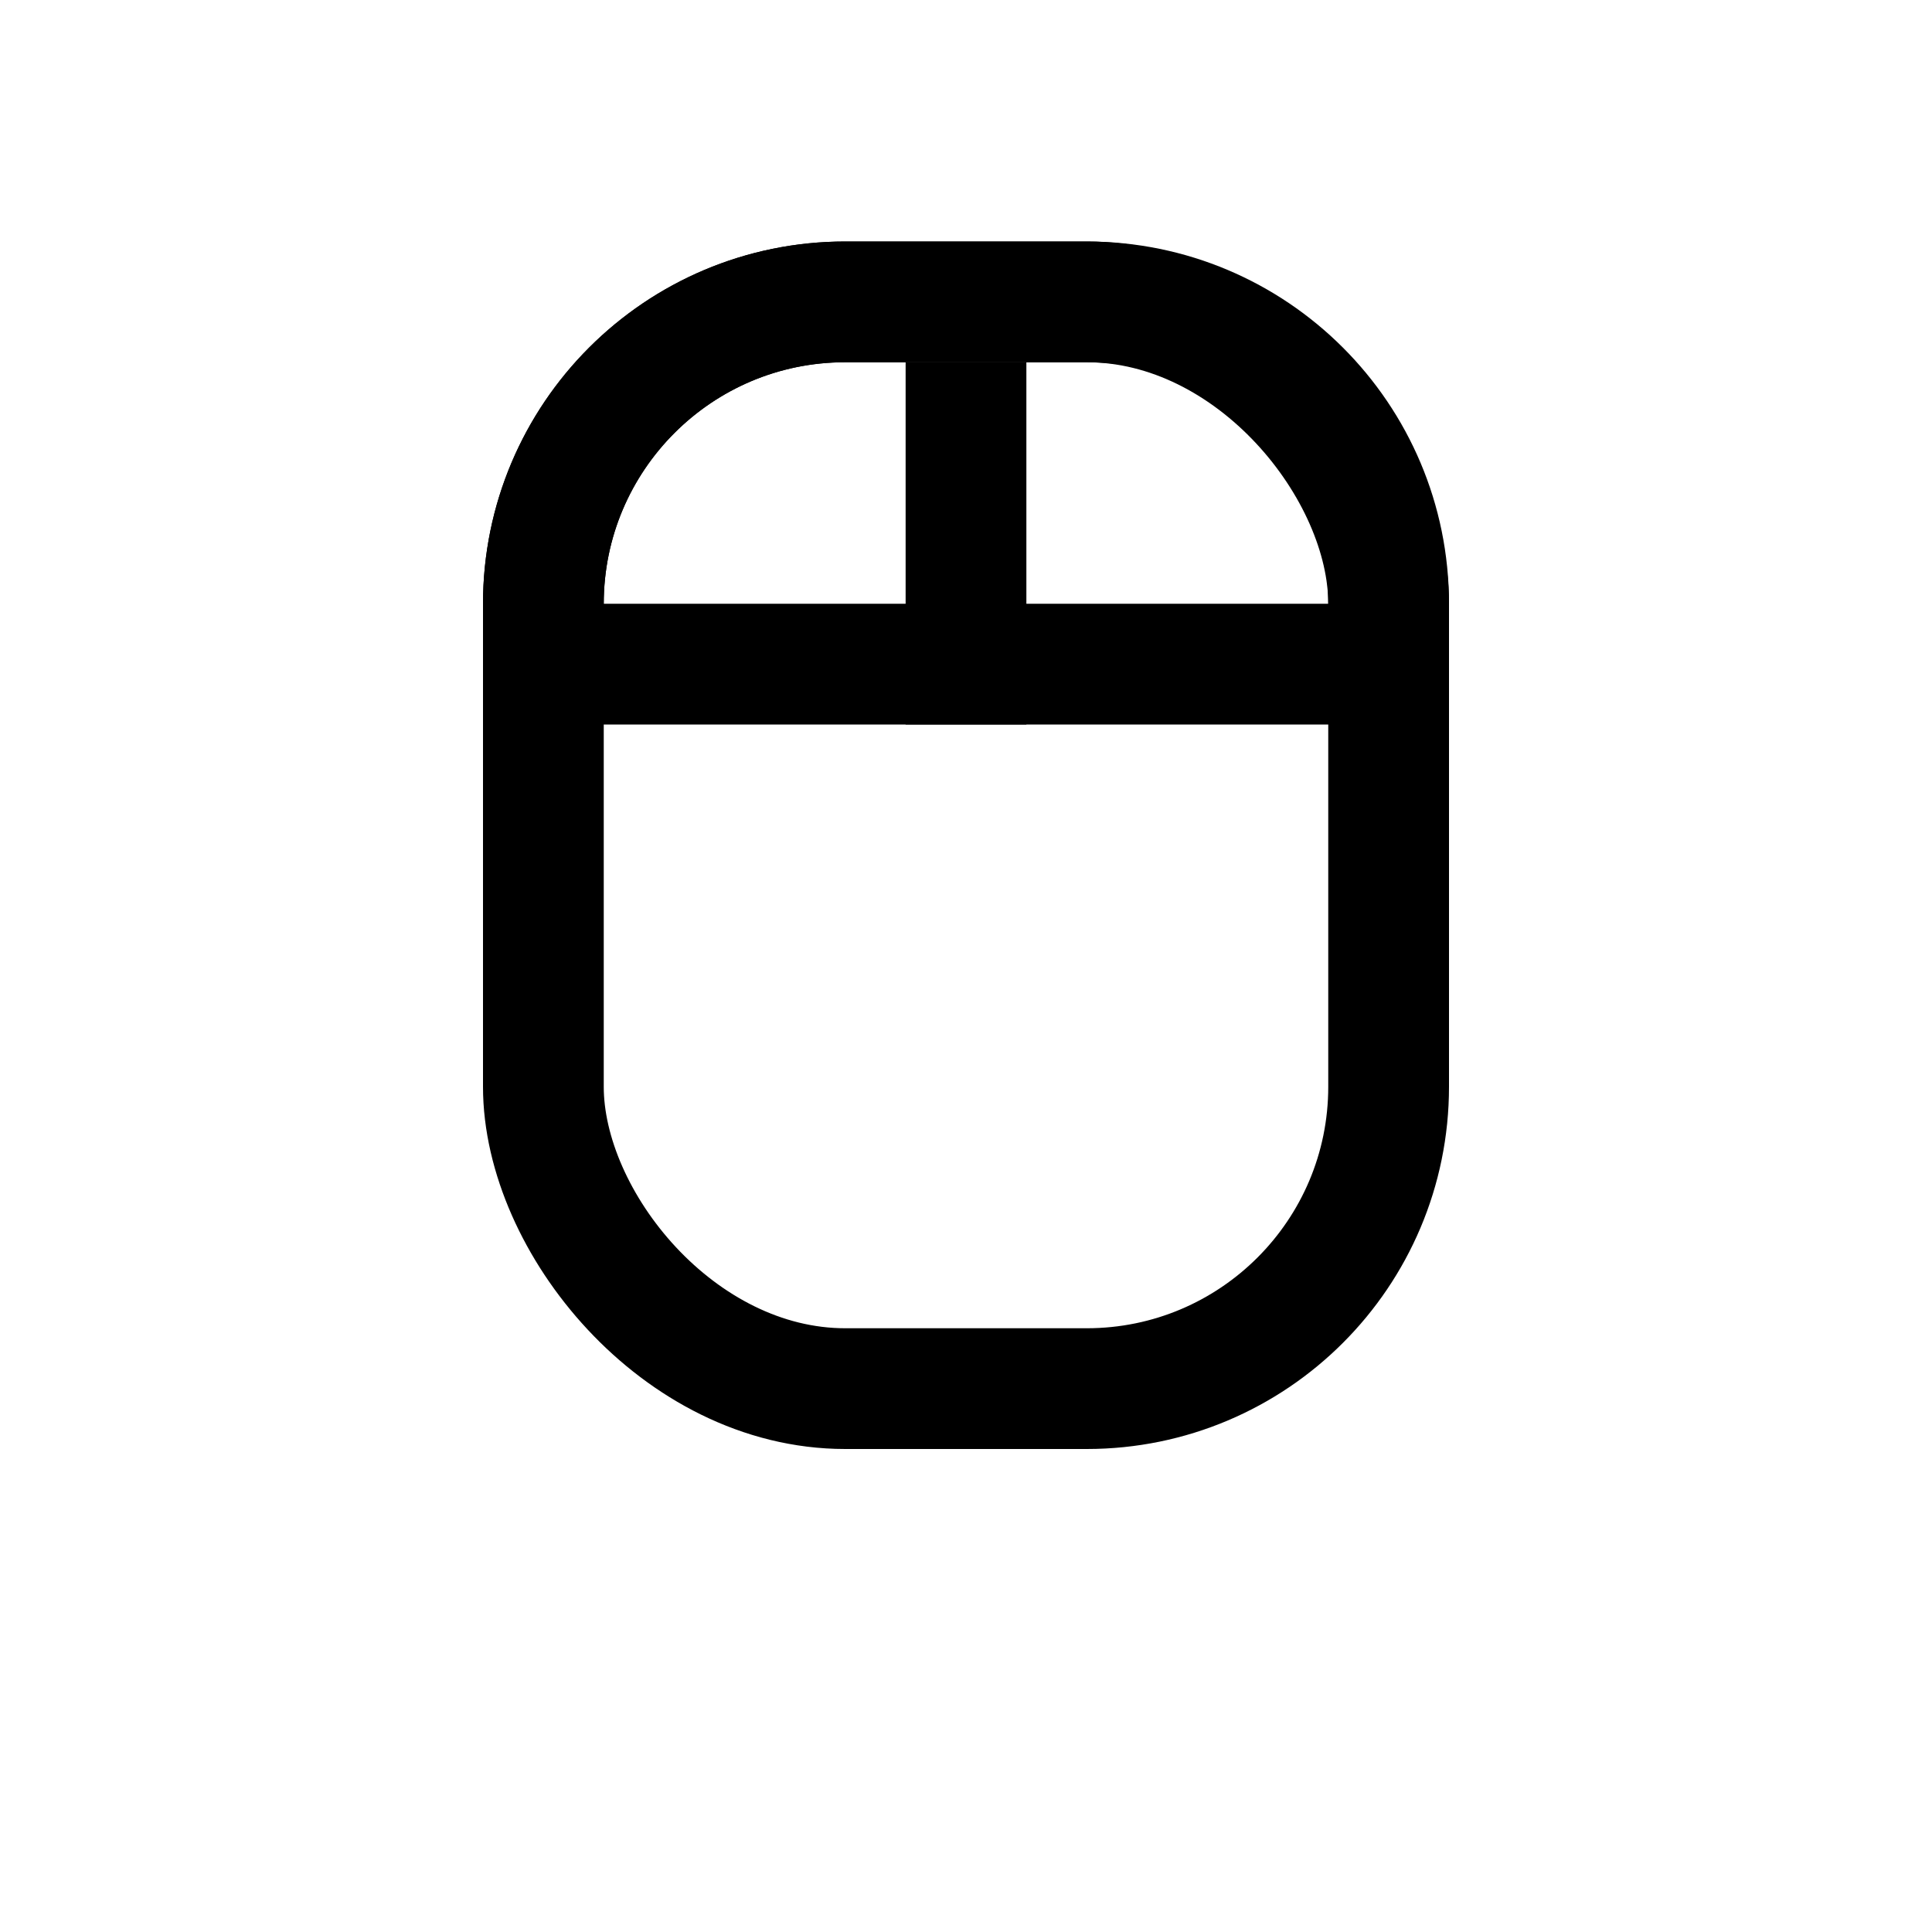 <svg width="16" height="16" viewBox="0 0 16 16" fill="none" xmlns="http://www.w3.org/2000/svg">
<rect x="4.5" y="2.5" width="7" height="9" rx="2.5" stroke="black"/>
<path d="M7 2.5H9C10.381 2.5 11.5 3.619 11.5 5V5.5H4.5V5C4.5 3.619 5.619 2.5 7 2.5Z" stroke="black"/>
<rect x="7.75" y="3.25" width="0.5" height="2.5" stroke="black" stroke-width="0.5"/>
</svg>
